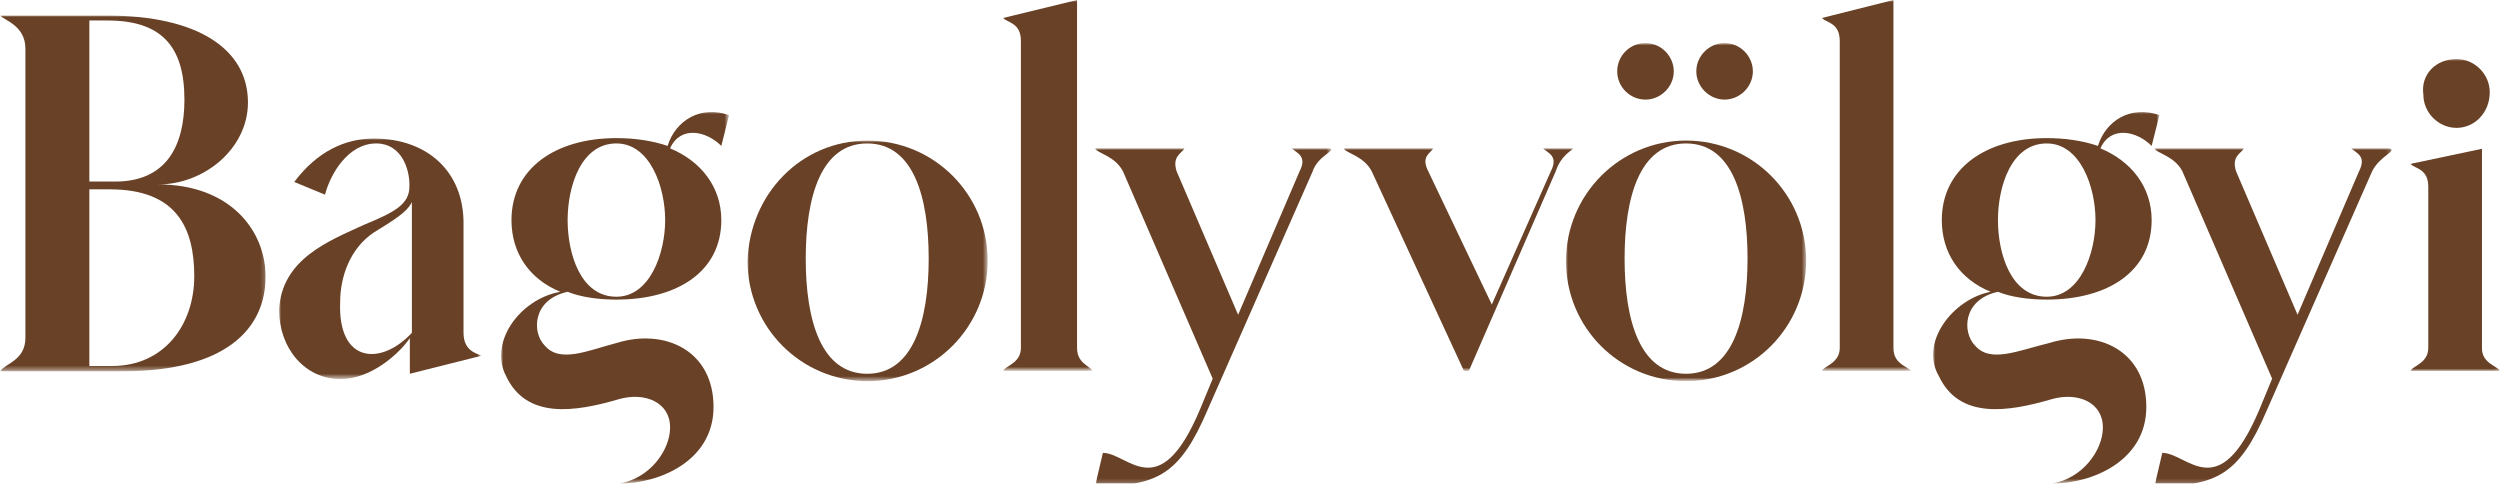 <?xml version="1.0" encoding="utf-8"?>
<!-- Generator: Adobe Illustrator 23.0.2, SVG Export Plug-In . SVG Version: 6.00 Build 0)  -->
<svg version="1.1" id="Réteg_1" xmlns="http://www.w3.org/2000/svg" xmlns:xlink="http://www.w3.org/1999/xlink" x="0px" y="0px"
	 viewBox="0 0 610 118" style="enable-background:new 0 0 610 118;" xml:space="preserve">
<style type="text/css">
	.st0{fill:#FFFFFF;filter:url(#Adobe_OpacityMaskFilter);}
	.st1{mask:url(#mask0_13_17_1_);}
	.st2{fill:#694126;}
	.st3{fill:#FFFFFF;filter:url(#Adobe_OpacityMaskFilter_1_);}
	.st4{mask:url(#mask1_13_17_1_);}
	.st5{fill:#FFFFFF;filter:url(#Adobe_OpacityMaskFilter_2_);}
	.st6{mask:url(#mask2_13_17_1_);}
	.st7{fill:#FFFFFF;filter:url(#Adobe_OpacityMaskFilter_3_);}
	.st8{mask:url(#mask3_13_17_1_);}
	.st9{fill:#FFFFFF;filter:url(#Adobe_OpacityMaskFilter_4_);}
	.st10{mask:url(#mask4_13_17_1_);}
	.st11{fill:#FFFFFF;filter:url(#Adobe_OpacityMaskFilter_5_);}
	.st12{mask:url(#mask5_13_17_1_);}
	.st13{fill:#FFFFFF;filter:url(#Adobe_OpacityMaskFilter_6_);}
	.st14{mask:url(#mask6_13_17_1_);}
	.st15{fill:#FFFFFF;filter:url(#Adobe_OpacityMaskFilter_7_);}
	.st16{mask:url(#mask7_13_17_1_);}
	.st17{fill:#FFFFFF;filter:url(#Adobe_OpacityMaskFilter_8_);}
	.st18{mask:url(#mask8_13_17_1_);}
	.st19{fill:#FFFFFF;filter:url(#Adobe_OpacityMaskFilter_9_);}
	.st20{mask:url(#mask9_13_17_1_);}
	.st21{fill:#FFFFFF;filter:url(#Adobe_OpacityMaskFilter_10_);}
	.st22{mask:url(#mask10_13_17_1_);}
	.st23{fill:#FFFFFF;filter:url(#Adobe_OpacityMaskFilter_11_);}
	.st24{mask:url(#mask11_13_17_1_);}
</style>
<defs>
	<filter id="Adobe_OpacityMaskFilter" filterUnits="userSpaceOnUse" x="0" y="3.7" width="64.9" height="86.8">
		<feColorMatrix  type="matrix" values="1 0 0 0 0  0 1 0 0 0  0 0 1 0 0  0 0 0 1 0"/>
	</filter>
</defs>
<mask maskUnits="userSpaceOnUse" x="0" y="3.7" width="64.9" height="86.8" id="mask0_13_17_1_">
	<path class="st0" d="M610,0H0v118h610V0z"/>
</mask>
<g class="st1">
	<path class="st2" d="M6.2,82.4V11.9c0-5.6-5-6.9-6.2-8.1h26.2c21.9,0,34.3,8.1,34.3,21.2c0,11.2-10.6,20-21.9,20
		c17.5,0,26.2,11.2,26.2,22.5c0,12.5-9.4,23.1-35,23.1H0C1.2,88.7,6.2,88,6.2,82.4z M28.1,44.3c12.5,0,16.9-8.7,16.9-20
		C45,11.2,39.3,5,26.2,5h-4.4v39.3H28.1z M47.4,67.4c0-11.9-4.4-21.2-20.6-21.2h-5v43.1h5.6C40,89.3,47.4,79.3,47.4,67.4z"/>
</g>
<defs>
	<filter id="Adobe_OpacityMaskFilter_1_" filterUnits="userSpaceOnUse" x="68.1" y="33.7" width="49.3" height="58.7">
		<feColorMatrix  type="matrix" values="1 0 0 0 0  0 1 0 0 0  0 0 1 0 0  0 0 0 1 0"/>
	</filter>
</defs>
<mask maskUnits="userSpaceOnUse" x="68.1" y="33.7" width="49.3" height="58.7" id="mask1_13_17_1_">
	<path class="st3" d="M610,0H0v118h610V0z"/>
</mask>
<g class="st4">
	<path class="st2" d="M88.7,54.9c7.5-3.1,11.2-5,11.2-9.4V45c0-3.7-1.9-10-8.1-10c-6.9,0-11.2,7.5-12.5,12.5l-7.5-3.1
		c5.6-7.5,12.5-10.6,19.4-10.6c13.1,0,21.9,8.1,21.9,20.6v26.8c0,4.4,3.1,5,4.4,5.6l-17.5,4.4v-8.7c-2.5,3.7-9.4,10-16.9,10
		c-8.7,0-15-7.5-15-16.9C68.7,63.1,80.5,58.7,88.7,54.9z M100.5,81.2V49.3c-1.2,2.5-4.4,4.4-9.4,7.5C85.5,60.6,83,67.4,83,73.7
		C82.4,88.7,93,89.3,100.5,81.2z"/>
</g>
<defs>
	<filter id="Adobe_OpacityMaskFilter_2_" filterUnits="userSpaceOnUse" x="122.3" y="27.3" width="55.6" height="90.7">
		<feColorMatrix  type="matrix" values="1 0 0 0 0  0 1 0 0 0  0 0 1 0 0  0 0 0 1 0"/>
	</filter>
</defs>
<mask maskUnits="userSpaceOnUse" x="122.3" y="27.3" width="55.6" height="90.7" id="mask2_13_17_1_">
	<path class="st5" d="M610,0H0v118h610V0z"/>
</mask>
<g class="st6">
	<path class="st2" d="M136.7,71.2c-7.5-3.1-11.9-9.4-11.9-17.5c0-12.5,10.6-20,25.6-20c4.4,0,8.7,0.6,12.5,1.9
		c1.9-6.2,8.1-10,15-7.5l-1.9,7.5c-3.7-3.7-10-5-12.5,0.6c7.5,3.1,12.5,9.4,12.5,17.5c0,12.5-10.6,19.4-25.6,19.4
		c-4.4,0-8.7-0.6-11.9-1.9c-8.7,1.9-8.7,10-5.6,13.1c3.7,4.4,10.6,1.2,17.5-0.6c11.9-3.7,23.7,1.9,23.7,15.6
		c0,13.1-13.1,18.7-23.1,18.7c7.5-1.2,12.5-8.1,12.5-13.7c0-6.2-6.2-8.7-12.5-6.9c-10.6,3.1-22.5,5-27.5-5.6
		C119.2,83.7,126.7,73,136.7,71.2z M162.3,53.7c0-8.1-3.7-18.7-11.9-18.7c-8.7,0-11.9,10.6-11.9,18.7s3.1,18.7,11.9,18.7
		C158.6,72.4,162.3,61.8,162.3,53.7z"/>
</g>
<defs>
	<filter id="Adobe_OpacityMaskFilter_3_" filterUnits="userSpaceOnUse" x="182.3" y="34.3" width="58.7" height="58.7">
		<feColorMatrix  type="matrix" values="1 0 0 0 0  0 1 0 0 0  0 0 1 0 0  0 0 0 1 0"/>
	</filter>
</defs>
<mask maskUnits="userSpaceOnUse" x="182.3" y="34.3" width="58.7" height="58.7" id="mask3_13_17_1_">
	<path class="st7" d="M610,0H0v118h610V0z"/>
</mask>
<g class="st8">
	<path class="st2" d="M211.7,34.3c16.2,0,29.3,13.1,29.3,29.3S227.9,93,211.7,93s-29.3-13.1-29.3-29.3
		C182.9,47.4,195.4,34.3,211.7,34.3z M226.6,63.1c0-15-3.7-28.1-15-28.1s-15,13.1-15,28.1s3.7,28.1,15,28.1S226.6,78,226.6,63.1z"/>
</g>
<defs>
	<filter id="Adobe_OpacityMaskFilter_4_" filterUnits="userSpaceOnUse" x="244.7" y="0" width="21.9" height="90.5">
		<feColorMatrix  type="matrix" values="1 0 0 0 0  0 1 0 0 0  0 0 1 0 0  0 0 0 1 0"/>
	</filter>
</defs>
<mask maskUnits="userSpaceOnUse" x="244.7" y="0" width="21.9" height="90.5" id="mask4_13_17_1_">
	<path class="st9" d="M610,0H0v118h610V0z"/>
</mask>
<g class="st10">
	<path class="st2" d="M266.6,90.5h-21.9c0.6-1.2,4.4-1.9,4.4-5.6V10c0-4.4-3.1-4.4-4.4-5.6L262.8,0v84.9
		C262.8,88.7,266,89.3,266.6,90.5z"/>
</g>
<defs>
	<filter id="Adobe_OpacityMaskFilter_5_" filterUnits="userSpaceOnUse" x="267.2" y="36.2" width="57.7" height="82.4">
		<feColorMatrix  type="matrix" values="1 0 0 0 0  0 1 0 0 0  0 0 1 0 0  0 0 0 1 0"/>
	</filter>
</defs>
<mask maskUnits="userSpaceOnUse" x="267.2" y="36.2" width="57.7" height="82.4" id="mask5_13_17_1_">
	<path class="st11" d="M610,0H0v118h610V0z"/>
</mask>
<g class="st12">
	<path class="st2" d="M320.3,41.8l-25.6,58.1c-6.9,16.2-12.5,18.7-27.5,18.7l1.9-8.1c6.2,0,13.7,13.1,23.7-10.6l3.1-7.5l-21.9-50.6
		c-1.9-3.7-6.2-4.4-6.9-5.6h21.9c-0.6,1.2-3.1,1.9-1.9,5.6l15,35l15-35c1.9-3.7-0.6-4.4-1.9-5.6h9.4
		C325.9,36.8,321.5,38.1,320.3,41.8z"/>
</g>
<defs>
	<filter id="Adobe_OpacityMaskFilter_6_" filterUnits="userSpaceOnUse" x="327.8" y="36.2" width="56.2" height="54.3">
		<feColorMatrix  type="matrix" values="1 0 0 0 0  0 1 0 0 0  0 0 1 0 0  0 0 0 1 0"/>
	</filter>
</defs>
<mask maskUnits="userSpaceOnUse" x="327.8" y="36.2" width="56.2" height="54.3" id="mask6_13_17_1_">
	<path class="st13" d="M610,0H0v118h610V0z"/>
</mask>
<g class="st14">
	<path class="st2" d="M379.6,41.8l-21.2,48.7h-1.2l-22.5-48.7c-1.9-3.7-6.2-4.4-6.9-5.6h21.9c-0.6,1.2-3.1,1.9-1.2,5.6L364,74.3
		l14.4-32.5c1.9-3.7-0.6-4.4-1.9-5.6h7.5C383.3,36.8,380.8,38.1,379.6,41.8z"/>
</g>
<defs>
	<filter id="Adobe_OpacityMaskFilter_7_" filterUnits="userSpaceOnUse" x="382.1" y="10.6" width="58.7" height="82.4">
		<feColorMatrix  type="matrix" values="1 0 0 0 0  0 1 0 0 0  0 0 1 0 0  0 0 0 1 0"/>
	</filter>
</defs>
<mask maskUnits="userSpaceOnUse" x="382.1" y="10.6" width="58.7" height="82.4" id="mask7_13_17_1_">
	<path class="st15" d="M610,0H0v118h610V0z"/>
</mask>
<g class="st16">
	<path class="st2" d="M411.4,34.3c16.2,0,29.3,13.1,29.3,29.3S427.7,93,411.4,93s-29.3-13.1-29.3-29.3S395.2,34.3,411.4,34.3z
		 M401.5,24.3c3.7,0,6.9-3.1,6.9-6.9c0-3.7-3.1-6.9-6.9-6.9s-6.9,3.1-6.9,6.9C394.6,21.2,397.7,24.3,401.5,24.3z M426.4,63.1
		c0-15-3.7-28.1-15-28.1s-15,13.1-15,28.1s3.7,28.1,15,28.1S426.4,78,426.4,63.1z M420.8,24.3c3.7,0,6.9-3.1,6.9-6.9
		c0-3.7-3.1-6.9-6.9-6.9c-3.7,0-6.9,3.1-6.9,6.9C413.9,21.2,417.1,24.3,420.8,24.3z"/>
</g>
<defs>
	<filter id="Adobe_OpacityMaskFilter_8_" filterUnits="userSpaceOnUse" x="444.5" y="0" width="21.9" height="90.5">
		<feColorMatrix  type="matrix" values="1 0 0 0 0  0 1 0 0 0  0 0 1 0 0  0 0 0 1 0"/>
	</filter>
</defs>
<mask maskUnits="userSpaceOnUse" x="444.5" y="0" width="21.9" height="90.5" id="mask8_13_17_1_">
	<path class="st17" d="M610,0H0v118h610V0z"/>
</mask>
<g class="st18">
	<path class="st2" d="M466.4,90.5h-21.9c0.6-1.2,4.4-1.9,4.4-5.6V10c0-4.4-3.1-4.4-4.4-5.6L462,0v84.9
		C462,88.7,465.1,89.3,466.4,90.5z"/>
</g>
<defs>
	<filter id="Adobe_OpacityMaskFilter_9_" filterUnits="userSpaceOnUse" x="471.7" y="27.3" width="55.2" height="90.7">
		<feColorMatrix  type="matrix" values="1 0 0 0 0  0 1 0 0 0  0 0 1 0 0  0 0 0 1 0"/>
	</filter>
</defs>
<mask maskUnits="userSpaceOnUse" x="471.7" y="27.3" width="55.2" height="90.7" id="mask9_13_17_1_">
	<path class="st19" d="M610,0H0v118h610V0z"/>
</mask>
<g class="st20">
	<path class="st2" d="M485.7,71.2c-7.5-3.1-11.9-9.4-11.9-17.5c0-12.5,10.6-20,25.6-20c4.4,0,8.7,0.6,12.5,1.9
		c1.9-6.2,8.1-10,15-7.5l-1.9,7.5c-3.7-3.7-10-5-12.5,0.6c7.5,3.1,12.5,9.4,12.5,17.5c0,12.5-10.6,19.4-25.6,19.4
		c-4.4,0-8.7-0.6-11.9-1.9c-8.7,1.9-8.7,10-5.6,13.1c3.7,4.4,10.6,1.2,18.1-0.6c11.9-3.7,23.7,1.9,23.7,15.6
		c0,13.1-13.1,18.7-23.1,18.7c7.5-1.2,12.5-8.1,12.5-13.7c0-6.2-6.2-8.7-12.5-6.9c-10.6,3.1-22.5,5-27.5-5.6
		C468.3,83.7,476.4,73,485.7,71.2z M511.3,53.7c0-8.1-3.7-18.7-11.9-18.7c-8.7,0-11.9,10.6-11.9,18.7s3.1,18.7,11.9,18.7
		C507.6,72.4,511.3,61.8,511.3,53.7z"/>
</g>
<defs>
	<filter id="Adobe_OpacityMaskFilter_10_" filterUnits="userSpaceOnUse" x="525.7" y="36.2" width="57.9" height="82.4">
		<feColorMatrix  type="matrix" values="1 0 0 0 0  0 1 0 0 0  0 0 1 0 0  0 0 0 1 0"/>
	</filter>
</defs>
<mask maskUnits="userSpaceOnUse" x="525.7" y="36.2" width="57.9" height="82.4" id="mask10_13_17_1_">
	<path class="st21" d="M610,0H0v118h610V0z"/>
</mask>
<g class="st22">
	<path class="st2" d="M578.8,41.8l-25.6,58.1c-6.9,16.2-12.5,18.7-27.5,18.7l1.9-8.1c6.2,0,13.7,13.1,23.7-10.6l3.1-7.5l-21.9-50.6
		c-1.9-3.7-6.2-4.4-6.9-5.6h21.9c-0.6,1.2-3.1,1.9-1.9,5.6l15,35l15-35c1.9-3.7-0.6-4.4-1.9-5.6h9.4C585,36.8,580.6,38.1,578.8,41.8
		z"/>
</g>
<defs>
	<filter id="Adobe_OpacityMaskFilter_11_" filterUnits="userSpaceOnUse" x="588.1" y="14.4" width="21.9" height="76.2">
		<feColorMatrix  type="matrix" values="1 0 0 0 0  0 1 0 0 0  0 0 1 0 0  0 0 0 1 0"/>
	</filter>
</defs>
<mask maskUnits="userSpaceOnUse" x="588.1" y="14.4" width="21.9" height="76.2" id="mask11_13_17_1_">
	<path class="st23" d="M610,0H0v118h610V0z"/>
</mask>
<g class="st24">
	<path class="st2" d="M610,90.5h-21.9c0.6-1.2,4.4-1.9,4.4-5.6V45.6c0-4.4-3.1-4.4-4.4-5.6l17.5-3.7v48.7
		C605.6,88.7,609.4,89.3,610,90.5z M599.4,14.4c4.4,0,8.1,3.7,8.1,8.1c0,5-3.7,8.7-8.1,8.7s-8.1-3.7-8.1-8.1
		C590.6,18.1,594.4,14.4,599.4,14.4z"/>
</g>
</svg>
